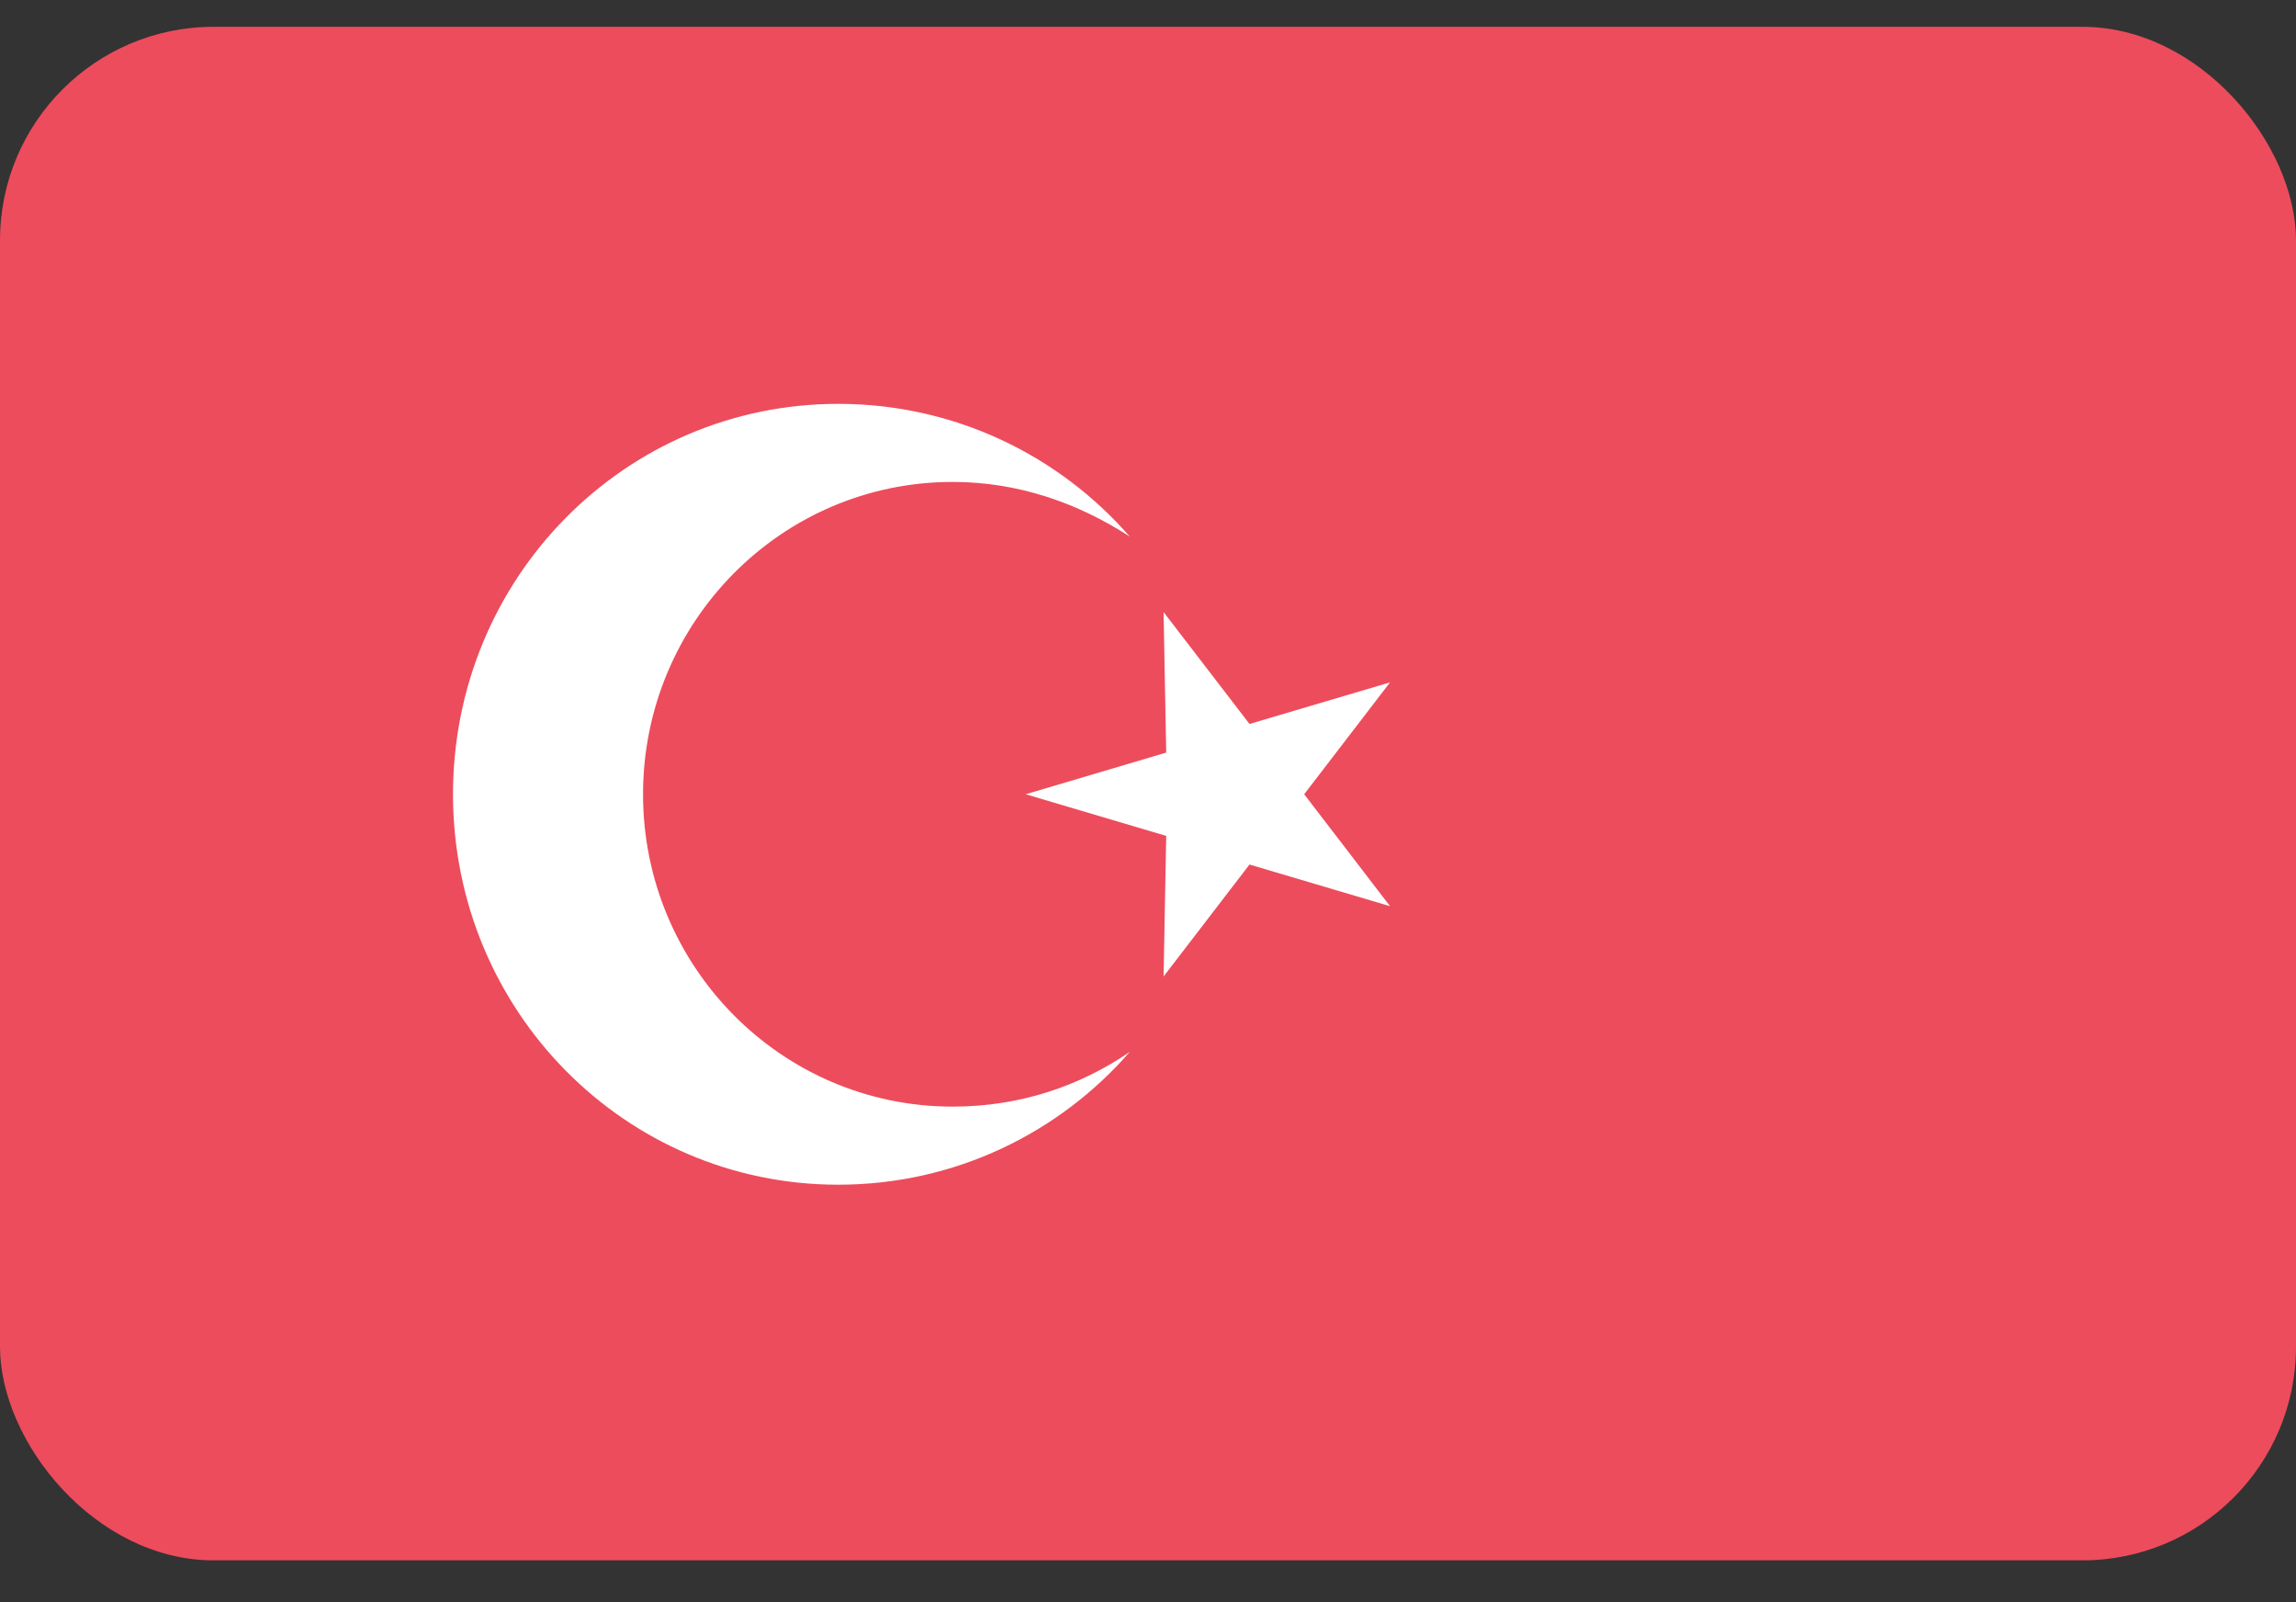 <svg width="43" height="30" viewBox="0 0 43 30" fill="none" xmlns="http://www.w3.org/2000/svg">
<rect x="0" y="0" width="43" height="30" fill="#333333" stroke="none"/>
<g clip-path="url(#clip0_1012_685)">
<path d="M0 0.502H43V29.216H0V0.502Z" fill="#ED4C5C"/>
<path d="M21.792 18.284L21.841 15.652L19.209 14.872L21.841 14.092L21.792 11.461L23.401 13.556L26.033 12.777L24.425 14.872L26.033 16.968L23.401 16.188L21.792 18.284Z" fill="white"/>
<path d="M17.843 20.721C14.626 20.721 12.043 18.089 12.043 14.872C12.043 11.656 14.626 9.024 17.843 9.024C19.062 9.024 20.183 9.414 21.158 10.047C19.842 8.537 17.892 7.562 15.698 7.562C11.701 7.562 8.484 10.827 8.484 14.872C8.484 18.917 11.701 22.183 15.698 22.183C17.892 22.183 19.842 21.208 21.158 19.697C20.232 20.331 19.11 20.721 17.843 20.721Z" fill="white"/>
</g>
<defs>
<clipPath id="clip0_1012_685">
<rect y="0.502" width="43" height="28.715" rx="4" fill="white"/>
</clipPath>
</defs>
</svg>
